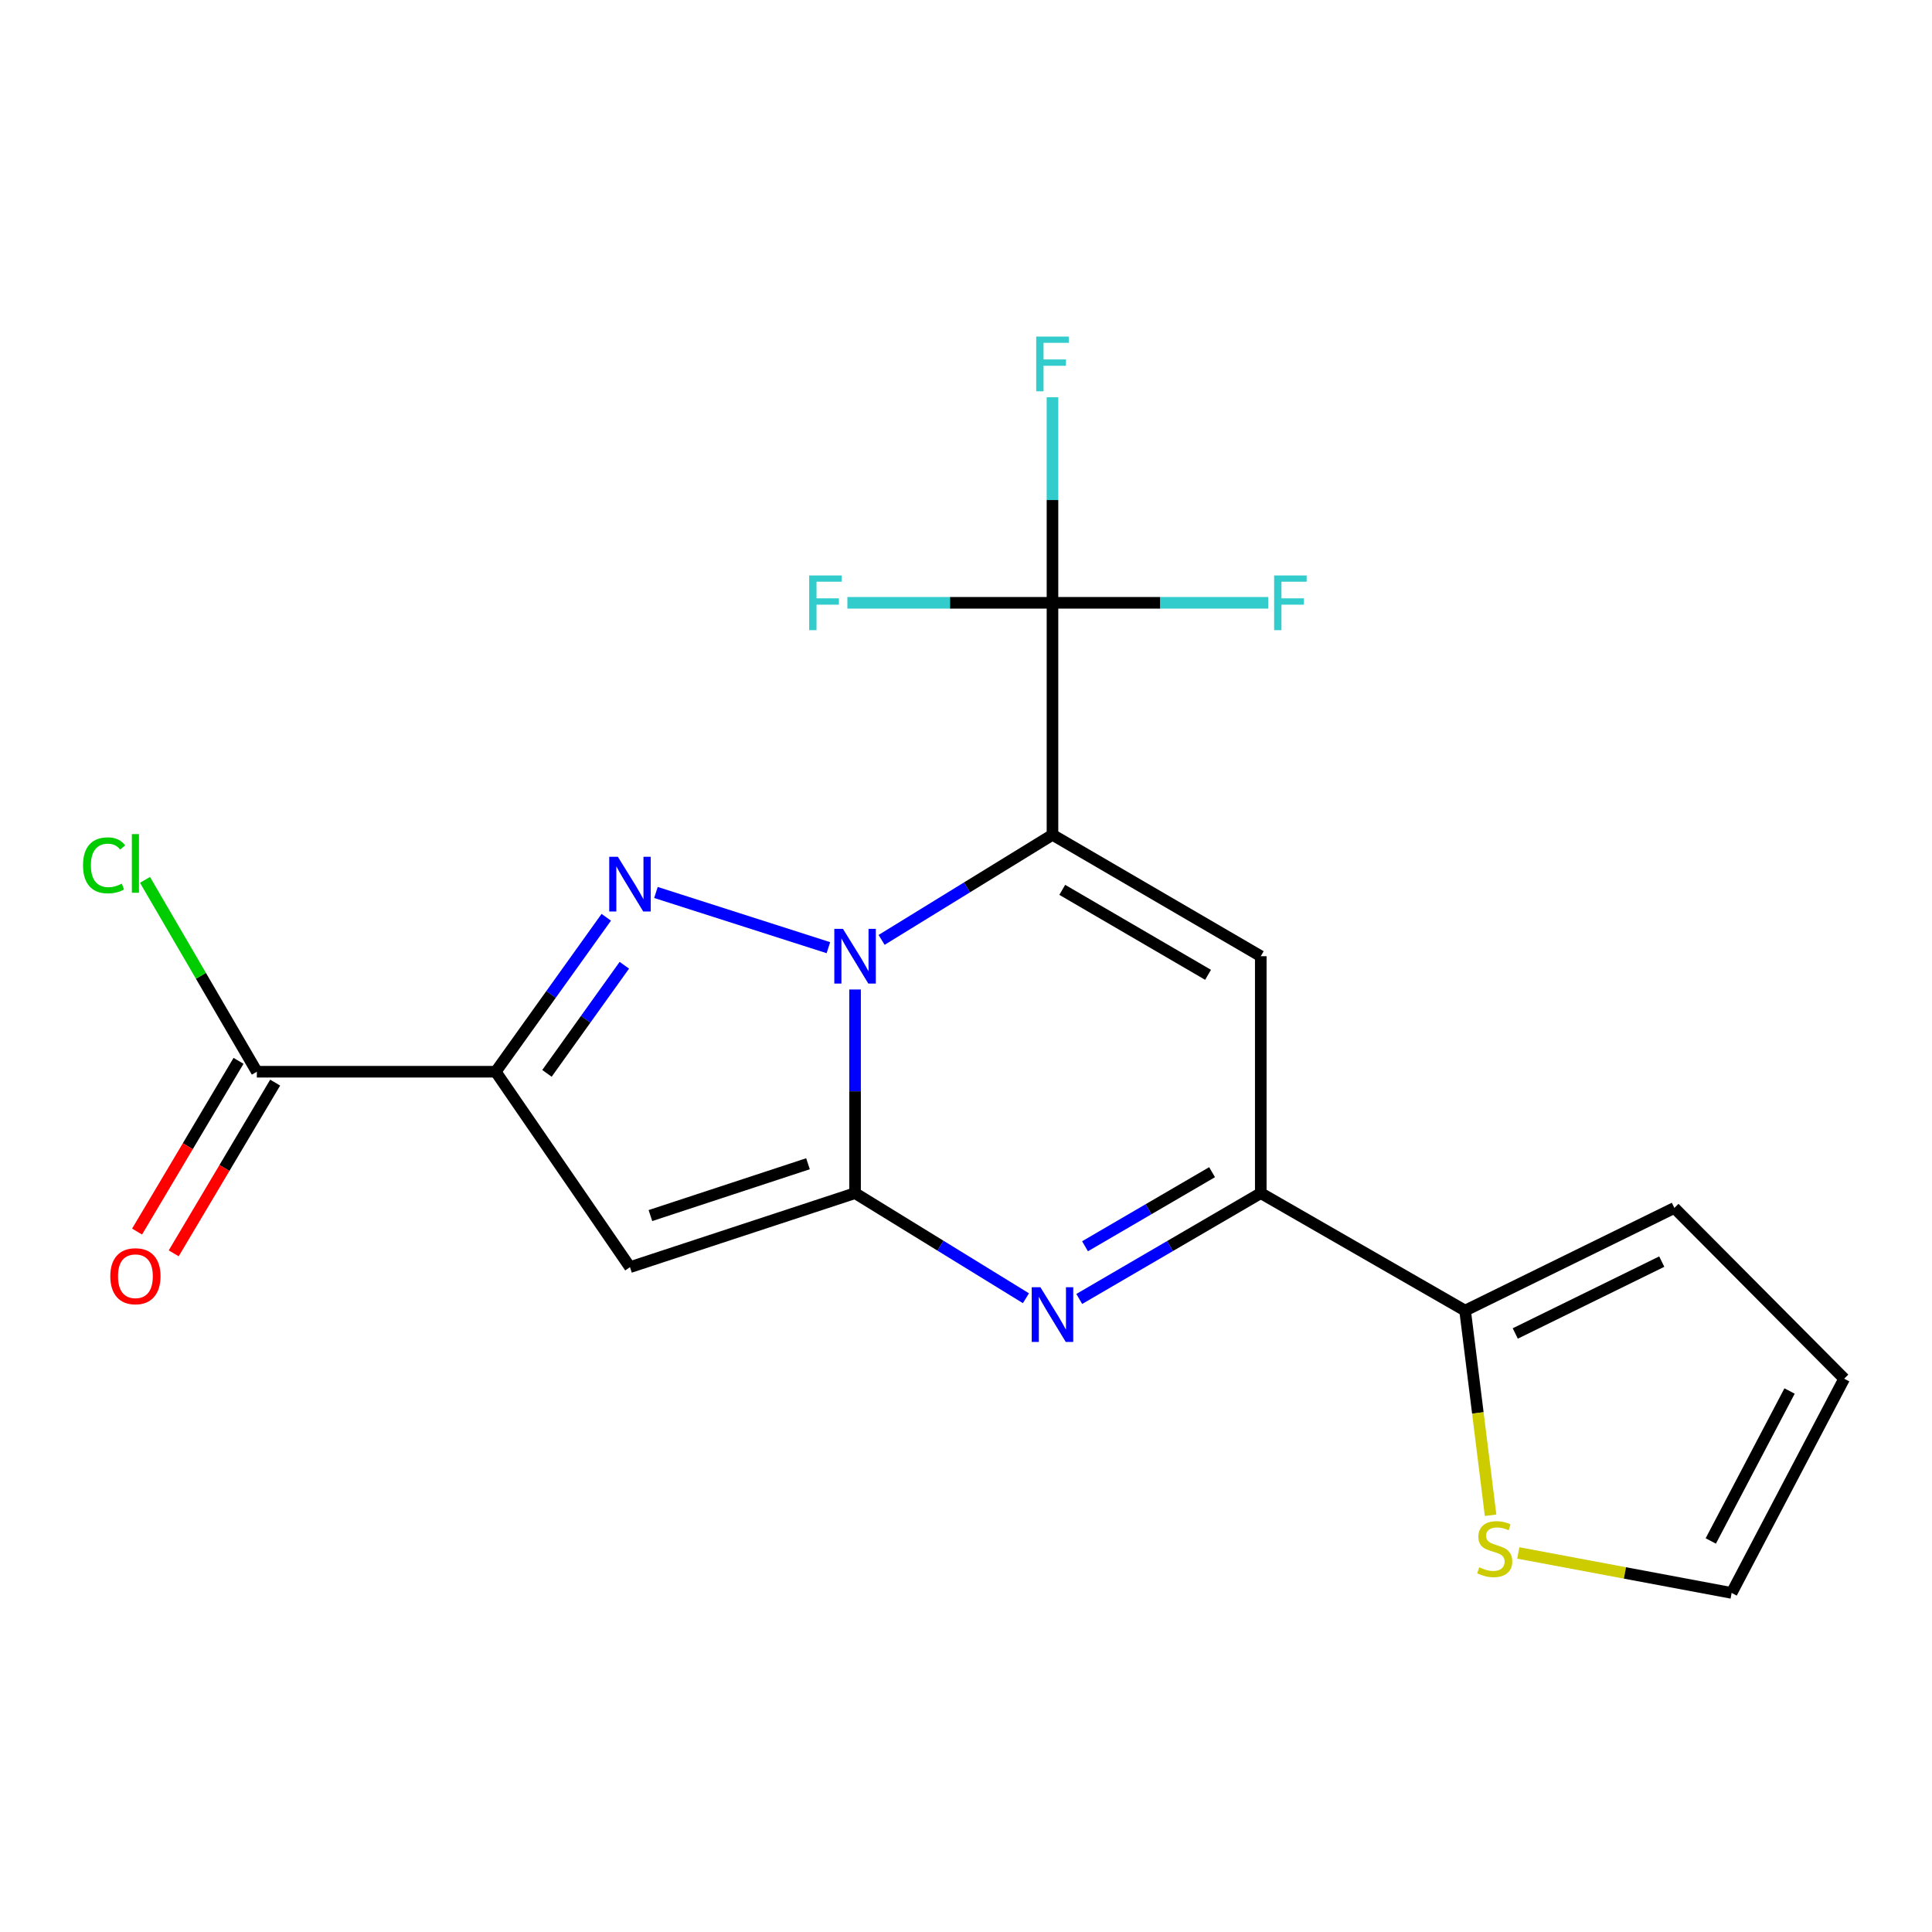<?xml version='1.0' encoding='iso-8859-1'?>
<svg version='1.1' baseProfile='full'
              xmlns='http://www.w3.org/2000/svg'
                      xmlns:rdkit='http://www.rdkit.org/xml'
                      xmlns:xlink='http://www.w3.org/1999/xlink'
                  xml:space='preserve'
width='1000px' height='1000px' viewBox='0 0 1000 1000'>
<!-- END OF HEADER -->
<rect style='opacity:1.0;fill:#FFFFFF;stroke:none' width='1000' height='1000' x='0' y='0'> </rect>
<path class='bond-0' d='M 456.316,486.486 L 500.539,459.29' style='fill:none;fill-rule:evenodd;stroke:#0000FF;stroke-width:6px;stroke-linecap:butt;stroke-linejoin:miter;stroke-opacity:1' />
<path class='bond-0' d='M 500.539,459.29 L 544.762,432.094' style='fill:none;fill-rule:evenodd;stroke:#000000;stroke-width:6px;stroke-linecap:butt;stroke-linejoin:miter;stroke-opacity:1' />
<path class='bond-1' d='M 442.577,512.161 L 442.577,564.863' style='fill:none;fill-rule:evenodd;stroke:#0000FF;stroke-width:6px;stroke-linecap:butt;stroke-linejoin:miter;stroke-opacity:1' />
<path class='bond-1' d='M 442.577,564.863 L 442.577,617.565' style='fill:none;fill-rule:evenodd;stroke:#000000;stroke-width:6px;stroke-linecap:butt;stroke-linejoin:miter;stroke-opacity:1' />
<path class='bond-2' d='M 428.779,490.517 L 339.512,461.939' style='fill:none;fill-rule:evenodd;stroke:#0000FF;stroke-width:6px;stroke-linecap:butt;stroke-linejoin:miter;stroke-opacity:1' />
<path class='bond-6' d='M 544.762,432.094 L 652.574,494.935' style='fill:none;fill-rule:evenodd;stroke:#000000;stroke-width:6px;stroke-linecap:butt;stroke-linejoin:miter;stroke-opacity:1' />
<path class='bond-6' d='M 549.824,460.581 L 625.292,504.569' style='fill:none;fill-rule:evenodd;stroke:#000000;stroke-width:6px;stroke-linecap:butt;stroke-linejoin:miter;stroke-opacity:1' />
<path class='bond-8' d='M 544.762,432.094 L 544.762,312.014' style='fill:none;fill-rule:evenodd;stroke:#000000;stroke-width:6px;stroke-linecap:butt;stroke-linejoin:miter;stroke-opacity:1' />
<path class='bond-4' d='M 442.577,617.565 L 326.076,655.879' style='fill:none;fill-rule:evenodd;stroke:#000000;stroke-width:6px;stroke-linecap:butt;stroke-linejoin:miter;stroke-opacity:1' />
<path class='bond-4' d='M 418.209,602.354 L 336.658,629.174' style='fill:none;fill-rule:evenodd;stroke:#000000;stroke-width:6px;stroke-linecap:butt;stroke-linejoin:miter;stroke-opacity:1' />
<path class='bond-5' d='M 442.577,617.565 L 486.8,644.766' style='fill:none;fill-rule:evenodd;stroke:#000000;stroke-width:6px;stroke-linecap:butt;stroke-linejoin:miter;stroke-opacity:1' />
<path class='bond-5' d='M 486.8,644.766 L 531.023,671.967' style='fill:none;fill-rule:evenodd;stroke:#0000FF;stroke-width:6px;stroke-linecap:butt;stroke-linejoin:miter;stroke-opacity:1' />
<path class='bond-3' d='M 313.803,474.782 L 285.191,514.753' style='fill:none;fill-rule:evenodd;stroke:#0000FF;stroke-width:6px;stroke-linecap:butt;stroke-linejoin:miter;stroke-opacity:1' />
<path class='bond-3' d='M 285.191,514.753 L 256.579,554.724' style='fill:none;fill-rule:evenodd;stroke:#000000;stroke-width:6px;stroke-linecap:butt;stroke-linejoin:miter;stroke-opacity:1' />
<path class='bond-3' d='M 323.159,499.615 L 303.131,527.595' style='fill:none;fill-rule:evenodd;stroke:#0000FF;stroke-width:6px;stroke-linecap:butt;stroke-linejoin:miter;stroke-opacity:1' />
<path class='bond-3' d='M 303.131,527.595 L 283.103,555.574' style='fill:none;fill-rule:evenodd;stroke:#000000;stroke-width:6px;stroke-linecap:butt;stroke-linejoin:miter;stroke-opacity:1' />
<path class='bond-9' d='M 256.579,554.724 L 132.945,554.724' style='fill:none;fill-rule:evenodd;stroke:#000000;stroke-width:6px;stroke-linecap:butt;stroke-linejoin:miter;stroke-opacity:1' />
<path class='bond-20' d='M 256.579,554.724 L 326.076,655.879' style='fill:none;fill-rule:evenodd;stroke:#000000;stroke-width:6px;stroke-linecap:butt;stroke-linejoin:miter;stroke-opacity:1' />
<path class='bond-7' d='M 558.622,672.337 L 605.598,644.951' style='fill:none;fill-rule:evenodd;stroke:#0000FF;stroke-width:6px;stroke-linecap:butt;stroke-linejoin:miter;stroke-opacity:1' />
<path class='bond-7' d='M 605.598,644.951 L 652.574,617.565' style='fill:none;fill-rule:evenodd;stroke:#000000;stroke-width:6px;stroke-linecap:butt;stroke-linejoin:miter;stroke-opacity:1' />
<path class='bond-7' d='M 561.603,645.062 L 594.486,625.891' style='fill:none;fill-rule:evenodd;stroke:#0000FF;stroke-width:6px;stroke-linecap:butt;stroke-linejoin:miter;stroke-opacity:1' />
<path class='bond-7' d='M 594.486,625.891 L 627.369,606.721' style='fill:none;fill-rule:evenodd;stroke:#000000;stroke-width:6px;stroke-linecap:butt;stroke-linejoin:miter;stroke-opacity:1' />
<path class='bond-21' d='M 652.574,494.935 L 652.574,617.565' style='fill:none;fill-rule:evenodd;stroke:#000000;stroke-width:6px;stroke-linecap:butt;stroke-linejoin:miter;stroke-opacity:1' />
<path class='bond-10' d='M 652.574,617.565 L 758.338,678.371' style='fill:none;fill-rule:evenodd;stroke:#000000;stroke-width:6px;stroke-linecap:butt;stroke-linejoin:miter;stroke-opacity:1' />
<path class='bond-16' d='M 544.762,312.014 L 600.585,312.014' style='fill:none;fill-rule:evenodd;stroke:#000000;stroke-width:6px;stroke-linecap:butt;stroke-linejoin:miter;stroke-opacity:1' />
<path class='bond-16' d='M 600.585,312.014 L 656.408,312.014' style='fill:none;fill-rule:evenodd;stroke:#33CCCC;stroke-width:6px;stroke-linecap:butt;stroke-linejoin:miter;stroke-opacity:1' />
<path class='bond-17' d='M 544.762,312.014 L 544.762,258.816' style='fill:none;fill-rule:evenodd;stroke:#000000;stroke-width:6px;stroke-linecap:butt;stroke-linejoin:miter;stroke-opacity:1' />
<path class='bond-17' d='M 544.762,258.816 L 544.762,205.618' style='fill:none;fill-rule:evenodd;stroke:#33CCCC;stroke-width:6px;stroke-linecap:butt;stroke-linejoin:miter;stroke-opacity:1' />
<path class='bond-18' d='M 544.762,312.014 L 491.682,312.014' style='fill:none;fill-rule:evenodd;stroke:#000000;stroke-width:6px;stroke-linecap:butt;stroke-linejoin:miter;stroke-opacity:1' />
<path class='bond-18' d='M 491.682,312.014 L 438.602,312.014' style='fill:none;fill-rule:evenodd;stroke:#33CCCC;stroke-width:6px;stroke-linecap:butt;stroke-linejoin:miter;stroke-opacity:1' />
<path class='bond-14' d='M 123.462,549.088 L 97.204,593.272' style='fill:none;fill-rule:evenodd;stroke:#000000;stroke-width:6px;stroke-linecap:butt;stroke-linejoin:miter;stroke-opacity:1' />
<path class='bond-14' d='M 97.204,593.272 L 70.946,637.457' style='fill:none;fill-rule:evenodd;stroke:#FF0000;stroke-width:6px;stroke-linecap:butt;stroke-linejoin:miter;stroke-opacity:1' />
<path class='bond-14' d='M 142.428,560.359 L 116.17,604.544' style='fill:none;fill-rule:evenodd;stroke:#000000;stroke-width:6px;stroke-linecap:butt;stroke-linejoin:miter;stroke-opacity:1' />
<path class='bond-14' d='M 116.17,604.544 L 89.912,648.728' style='fill:none;fill-rule:evenodd;stroke:#FF0000;stroke-width:6px;stroke-linecap:butt;stroke-linejoin:miter;stroke-opacity:1' />
<path class='bond-19' d='M 132.945,554.724 L 103.998,505.072' style='fill:none;fill-rule:evenodd;stroke:#000000;stroke-width:6px;stroke-linecap:butt;stroke-linejoin:miter;stroke-opacity:1' />
<path class='bond-19' d='M 103.998,505.072 L 75.051,455.42' style='fill:none;fill-rule:evenodd;stroke:#00CC00;stroke-width:6px;stroke-linecap:butt;stroke-linejoin:miter;stroke-opacity:1' />
<path class='bond-11' d='M 758.338,678.371 L 764.932,731.332' style='fill:none;fill-rule:evenodd;stroke:#000000;stroke-width:6px;stroke-linecap:butt;stroke-linejoin:miter;stroke-opacity:1' />
<path class='bond-11' d='M 764.932,731.332 L 771.527,784.293' style='fill:none;fill-rule:evenodd;stroke:#CCCC00;stroke-width:6px;stroke-linecap:butt;stroke-linejoin:miter;stroke-opacity:1' />
<path class='bond-12' d='M 758.338,678.371 L 866.652,625.225' style='fill:none;fill-rule:evenodd;stroke:#000000;stroke-width:6px;stroke-linecap:butt;stroke-linejoin:miter;stroke-opacity:1' />
<path class='bond-12' d='M 784.303,690.205 L 860.123,653.004' style='fill:none;fill-rule:evenodd;stroke:#000000;stroke-width:6px;stroke-linecap:butt;stroke-linejoin:miter;stroke-opacity:1' />
<path class='bond-13' d='M 785.87,803.802 L 841.079,814.149' style='fill:none;fill-rule:evenodd;stroke:#CCCC00;stroke-width:6px;stroke-linecap:butt;stroke-linejoin:miter;stroke-opacity:1' />
<path class='bond-13' d='M 841.079,814.149 L 896.289,824.497' style='fill:none;fill-rule:evenodd;stroke:#000000;stroke-width:6px;stroke-linecap:butt;stroke-linejoin:miter;stroke-opacity:1' />
<path class='bond-15' d='M 866.652,625.225 L 954.545,713.609' style='fill:none;fill-rule:evenodd;stroke:#000000;stroke-width:6px;stroke-linecap:butt;stroke-linejoin:miter;stroke-opacity:1' />
<path class='bond-22' d='M 896.289,824.497 L 954.545,713.609' style='fill:none;fill-rule:evenodd;stroke:#000000;stroke-width:6px;stroke-linecap:butt;stroke-linejoin:miter;stroke-opacity:1' />
<path class='bond-22' d='M 885.496,797.603 L 926.276,719.981' style='fill:none;fill-rule:evenodd;stroke:#000000;stroke-width:6px;stroke-linecap:butt;stroke-linejoin:miter;stroke-opacity:1' />
<path  class='atom-0' d='M 436.317 480.775
L 445.597 495.775
Q 446.517 497.255, 447.997 499.935
Q 449.477 502.615, 449.557 502.775
L 449.557 480.775
L 453.317 480.775
L 453.317 509.095
L 449.437 509.095
L 439.477 492.695
Q 438.317 490.775, 437.077 488.575
Q 435.877 486.375, 435.517 485.695
L 435.517 509.095
L 431.837 509.095
L 431.837 480.775
L 436.317 480.775
' fill='#0000FF'/>
<path  class='atom-3' d='M 319.816 443.477
L 329.096 458.477
Q 330.016 459.957, 331.496 462.637
Q 332.976 465.317, 333.056 465.477
L 333.056 443.477
L 336.816 443.477
L 336.816 471.797
L 332.936 471.797
L 322.976 455.397
Q 321.816 453.477, 320.576 451.277
Q 319.376 449.077, 319.016 448.397
L 319.016 471.797
L 315.336 471.797
L 315.336 443.477
L 319.816 443.477
' fill='#0000FF'/>
<path  class='atom-6' d='M 538.502 666.258
L 547.782 681.258
Q 548.702 682.738, 550.182 685.418
Q 551.662 688.098, 551.742 688.258
L 551.742 666.258
L 555.502 666.258
L 555.502 694.578
L 551.622 694.578
L 541.662 678.178
Q 540.502 676.258, 539.262 674.058
Q 538.062 671.858, 537.702 671.178
L 537.702 694.578
L 534.022 694.578
L 534.022 666.258
L 538.502 666.258
' fill='#0000FF'/>
<path  class='atom-12' d='M 765.671 811.235
Q 765.991 811.355, 767.311 811.915
Q 768.631 812.475, 770.071 812.835
Q 771.551 813.155, 772.991 813.155
Q 775.671 813.155, 777.231 811.875
Q 778.791 810.555, 778.791 808.275
Q 778.791 806.715, 777.991 805.755
Q 777.231 804.795, 776.031 804.275
Q 774.831 803.755, 772.831 803.155
Q 770.311 802.395, 768.791 801.675
Q 767.311 800.955, 766.231 799.435
Q 765.191 797.915, 765.191 795.355
Q 765.191 791.795, 767.591 789.595
Q 770.031 787.395, 774.831 787.395
Q 778.111 787.395, 781.831 788.955
L 780.911 792.035
Q 777.511 790.635, 774.951 790.635
Q 772.191 790.635, 770.671 791.795
Q 769.151 792.915, 769.191 794.875
Q 769.191 796.395, 769.951 797.315
Q 770.751 798.235, 771.871 798.755
Q 773.031 799.275, 774.951 799.875
Q 777.511 800.675, 779.031 801.475
Q 780.551 802.275, 781.631 803.915
Q 782.751 805.515, 782.751 808.275
Q 782.751 812.195, 780.111 814.315
Q 777.511 816.395, 773.151 816.395
Q 770.631 816.395, 768.711 815.835
Q 766.831 815.315, 764.591 814.395
L 765.671 811.235
' fill='#CCCC00'/>
<path  class='atom-15' d='M 57.091 660.568
Q 57.091 653.768, 60.451 649.968
Q 63.811 646.168, 70.091 646.168
Q 76.371 646.168, 79.731 649.968
Q 83.091 653.768, 83.091 660.568
Q 83.091 667.448, 79.691 671.368
Q 76.291 675.248, 70.091 675.248
Q 63.851 675.248, 60.451 671.368
Q 57.091 667.488, 57.091 660.568
M 70.091 672.048
Q 74.411 672.048, 76.731 669.168
Q 79.091 666.248, 79.091 660.568
Q 79.091 655.008, 76.731 652.208
Q 74.411 649.368, 70.091 649.368
Q 65.771 649.368, 63.411 652.168
Q 61.091 654.968, 61.091 660.568
Q 61.091 666.288, 63.411 669.168
Q 65.771 672.048, 70.091 672.048
' fill='#FF0000'/>
<path  class='atom-17' d='M 659.487 297.854
L 676.327 297.854
L 676.327 301.094
L 663.287 301.094
L 663.287 309.694
L 674.887 309.694
L 674.887 312.974
L 663.287 312.974
L 663.287 326.174
L 659.487 326.174
L 659.487 297.854
' fill='#33CCCC'/>
<path  class='atom-18' d='M 536.342 174.207
L 553.182 174.207
L 553.182 177.447
L 540.142 177.447
L 540.142 186.047
L 551.742 186.047
L 551.742 189.327
L 540.142 189.327
L 540.142 202.527
L 536.342 202.527
L 536.342 174.207
' fill='#33CCCC'/>
<path  class='atom-19' d='M 418.824 297.854
L 435.664 297.854
L 435.664 301.094
L 422.624 301.094
L 422.624 309.694
L 434.224 309.694
L 434.224 312.974
L 422.624 312.974
L 422.624 326.174
L 418.824 326.174
L 418.824 297.854
' fill='#33CCCC'/>
<path  class='atom-20' d='M 42.971 447.893
Q 42.971 440.853, 46.251 437.173
Q 49.571 433.453, 55.851 433.453
Q 61.691 433.453, 64.811 437.573
L 62.171 439.733
Q 59.891 436.733, 55.851 436.733
Q 51.571 436.733, 49.291 439.613
Q 47.051 442.453, 47.051 447.893
Q 47.051 453.493, 49.371 456.373
Q 51.731 459.253, 56.291 459.253
Q 59.411 459.253, 63.051 457.373
L 64.171 460.373
Q 62.691 461.333, 60.451 461.893
Q 58.211 462.453, 55.731 462.453
Q 49.571 462.453, 46.251 458.693
Q 42.971 454.933, 42.971 447.893
' fill='#00CC00'/>
<path  class='atom-20' d='M 68.251 431.733
L 71.931 431.733
L 71.931 462.093
L 68.251 462.093
L 68.251 431.733
' fill='#00CC00'/>
</svg>
